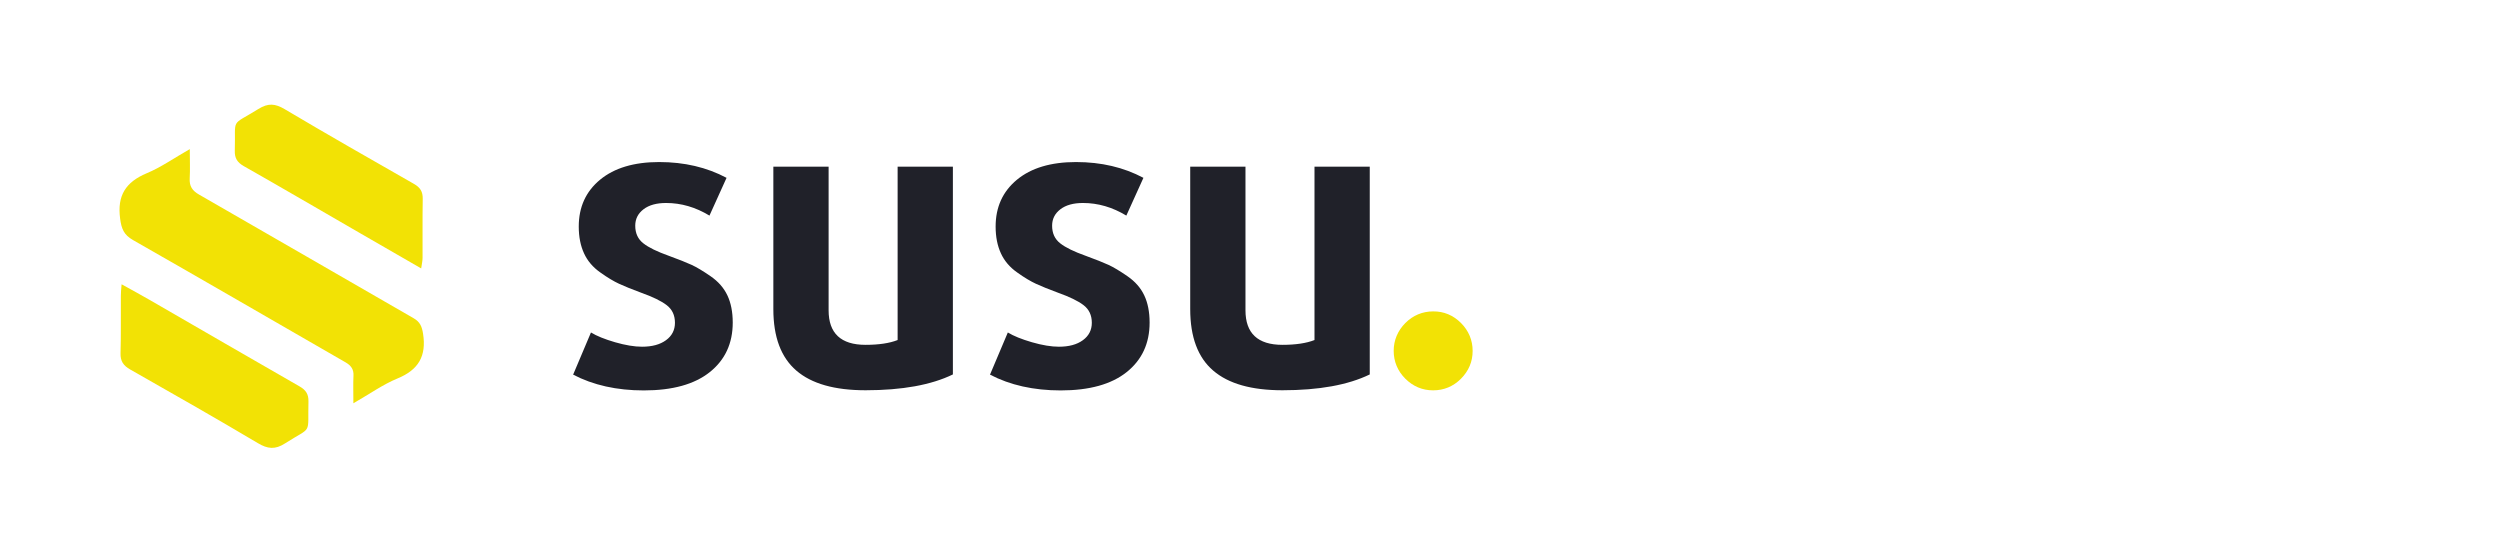 <?xml version="1.0" encoding="utf-8"?>
<!-- Generator: Adobe Illustrator 23.0.2, SVG Export Plug-In . SVG Version: 6.00 Build 0)  -->
<svg version="1.1" id="Layer_1" xmlns="http://www.w3.org/2000/svg" xmlns:xlink="http://www.w3.org/1999/xlink" x="0px" y="0px"
	 viewBox="0 0 3071.7 676.5" style="enable-background:new 0 0 3071.7 676.5;" xml:space="preserve">
<style type="text/css">
	.st0{fill:#202129;}
	.st1{fill:#F2E205;}
</style>
<g>
	<path class="st0" d="M900.3,396.3c0,25.6-9.4,45.9-28.2,60.9s-45.8,22.5-81.1,22.5c-33.2,0-62.2-6.5-86.8-19.4l21.9-51.8
		c7,4.3,16.9,8.3,29.6,12c12.8,3.7,23.9,5.5,33.1,5.5c12.3,0,22.1-2.6,29.5-8c7.3-5.3,11-12.5,11-21.4c0-9.3-3.4-16.5-10.2-21.7
		s-17.2-10.2-31.2-15.2c-11.6-4.3-20.7-8-27.2-11s-14.3-7.6-23.2-14c-9-6.3-15.7-14.2-19.9-23.4c-4.3-9.3-6.5-20.3-6.5-32.9
		c0-24,8.7-43.1,26.2-57.6c17.5-14.4,41.6-21.7,72.6-21.7s58.5,6.5,82.8,19.4l-21,46.4c-17-10.3-34.7-15.5-53.3-15.5
		c-11.6,0-20.9,2.5-27.7,7.7s-10.2,11.9-10.2,20.2c0,9.3,3.3,16.5,10,21.7c6.6,5.2,17,10.2,31,15.2c12.7,4.6,22,8.4,28.2,11.2
		c6.1,2.8,14,7.5,23.4,14s16.3,14.3,20.7,23.7C898.1,372.2,900.3,383.4,900.3,396.3z"/>
	<path class="st0" d="M1170.7,460.1c-26.6,12.9-62.3,19.4-107.2,19.4c-38,0-66.3-8-85.1-24.2s-28.2-41.3-28.2-75.5v-175h67.9v176.5
		c0,28.2,15.1,42.4,45.4,42.4c16.3,0,29.5-2,39.4-5.9v-213h67.9v255.3H1170.7z"/>
	<path class="st0" d="M1412.5,396.3c0,25.6-9.4,45.9-28.2,60.9c-18.8,15-45.8,22.5-81.1,22.5c-33.2,0-62.2-6.5-86.8-19.4l21.9-51.8
		c7,4.3,16.9,8.3,29.6,12c12.8,3.7,23.9,5.5,33.1,5.5c12.3,0,22.1-2.6,29.5-8c7.3-5.3,11-12.5,11-21.4c0-9.3-3.4-16.5-10.2-21.7
		c-6.8-5.2-17.2-10.2-31.2-15.2c-11.6-4.3-20.7-8-27.2-11s-14.3-7.6-23.2-14c-9-6.3-15.7-14.2-19.9-23.4c-4.3-9.3-6.5-20.3-6.5-32.9
		c0-24,8.7-43.1,26.2-57.6c17.5-14.4,41.6-21.7,72.6-21.7s58.5,6.5,82.8,19.4l-21,46.4c-17-10.3-34.7-15.5-53.3-15.5
		c-11.6,0-20.9,2.5-27.7,7.7c-6.8,5.2-10.2,11.9-10.2,20.2c0,9.3,3.3,16.5,10,21.7c6.6,5.2,17,10.2,31,15.2
		c12.7,4.6,22,8.4,28.2,11.2c6.1,2.8,14,7.5,23.4,14s16.3,14.3,20.7,23.7C1410.3,372.2,1412.5,383.4,1412.5,396.3z"/>
	<path class="st0" d="M1682.9,460.1c-26.6,12.9-62.3,19.4-107.2,19.4c-38,0-66.3-8-85.1-24.2c-18.8-16.1-28.2-41.3-28.2-75.5v-175
		h67.9v176.5c0,28.2,15.1,42.4,45.4,42.4c16.3,0,29.5-2,39.4-5.9v-213h67.9v255.3H1682.9z"/>
</g>
<path class="st1" d="M1795.1,396.9c9.4,9.4,14.3,21.1,14.3,34.2c0,13.4-4.9,24.7-14.3,34.2s-21.1,14.3-34.2,14.3
	c-13.4,0-24.7-4.9-34.2-14.3c-9.4-9.4-14.3-21.1-14.3-34.2c0-13,4.9-24.7,14.3-34.2c9.4-9.4,21.1-14.3,34.2-14.3
	C1774.1,382.5,1785.7,387.4,1795.1,396.9z"/>
<g>
	<path class="st1" d="M233.2,183.2c0,13.9,0.5,24.9-0.1,35.9c-0.6,9.7,3.2,15.3,11.7,20.1c87.9,50.4,175.5,101.3,263.4,151.8
		c8,4.6,10.2,10.2,11.6,19c4.3,27.4-5.5,44.4-31.4,55c-17.9,7.4-34.1,19-54.2,30.5c0-13.2-0.4-23.5,0.1-33.6
		c0.5-7.9-2.8-12.6-9.4-16.5c-87.1-50.1-174-100.6-261.4-150.4c-11.3-6.4-14.3-13.9-15.9-26.4c-3.8-28.4,6.9-44.9,32.6-55.7
		C197.6,205.7,213.5,194.4,233.2,183.2z"/>
	<path class="st1" d="M149.4,349.3c13.4,7.4,24.3,13.3,35,19.5c61.3,35.4,122.5,70.9,183.9,106.1c7.5,4.3,10.9,9.5,10.7,18.3
		c-1.1,42.4,5.4,29.7-28.6,51.5c-12.4,8-21.5,7-33.7-0.3c-51.8-30.8-104.3-60.6-156.7-90.4c-8.3-4.7-12.2-10.2-11.9-20
		c0.7-23.3,0.2-46.7,0.4-70.1C148.4,359.8,148.9,355.9,149.4,349.3z"/>
	<path class="st1" d="M517.5,329.8c-25.8-14.9-49.8-28.7-73.7-42.5c-48.1-27.8-96-55.8-144.3-83.2c-8.2-4.7-11.3-10-11-19.1
		c1.3-41.6-6.2-29.2,29-51.1c12.1-7.5,20.6-6.7,32.4,0.3c52.6,31.2,105.7,61.5,158.8,91.8c7.7,4.4,10.8,9.5,10.7,18.2
		c-0.4,24.2-0.1,48.4-0.2,72.5C519.2,320.5,518.3,324.2,517.5,329.8z"/>
</g>
</svg>
